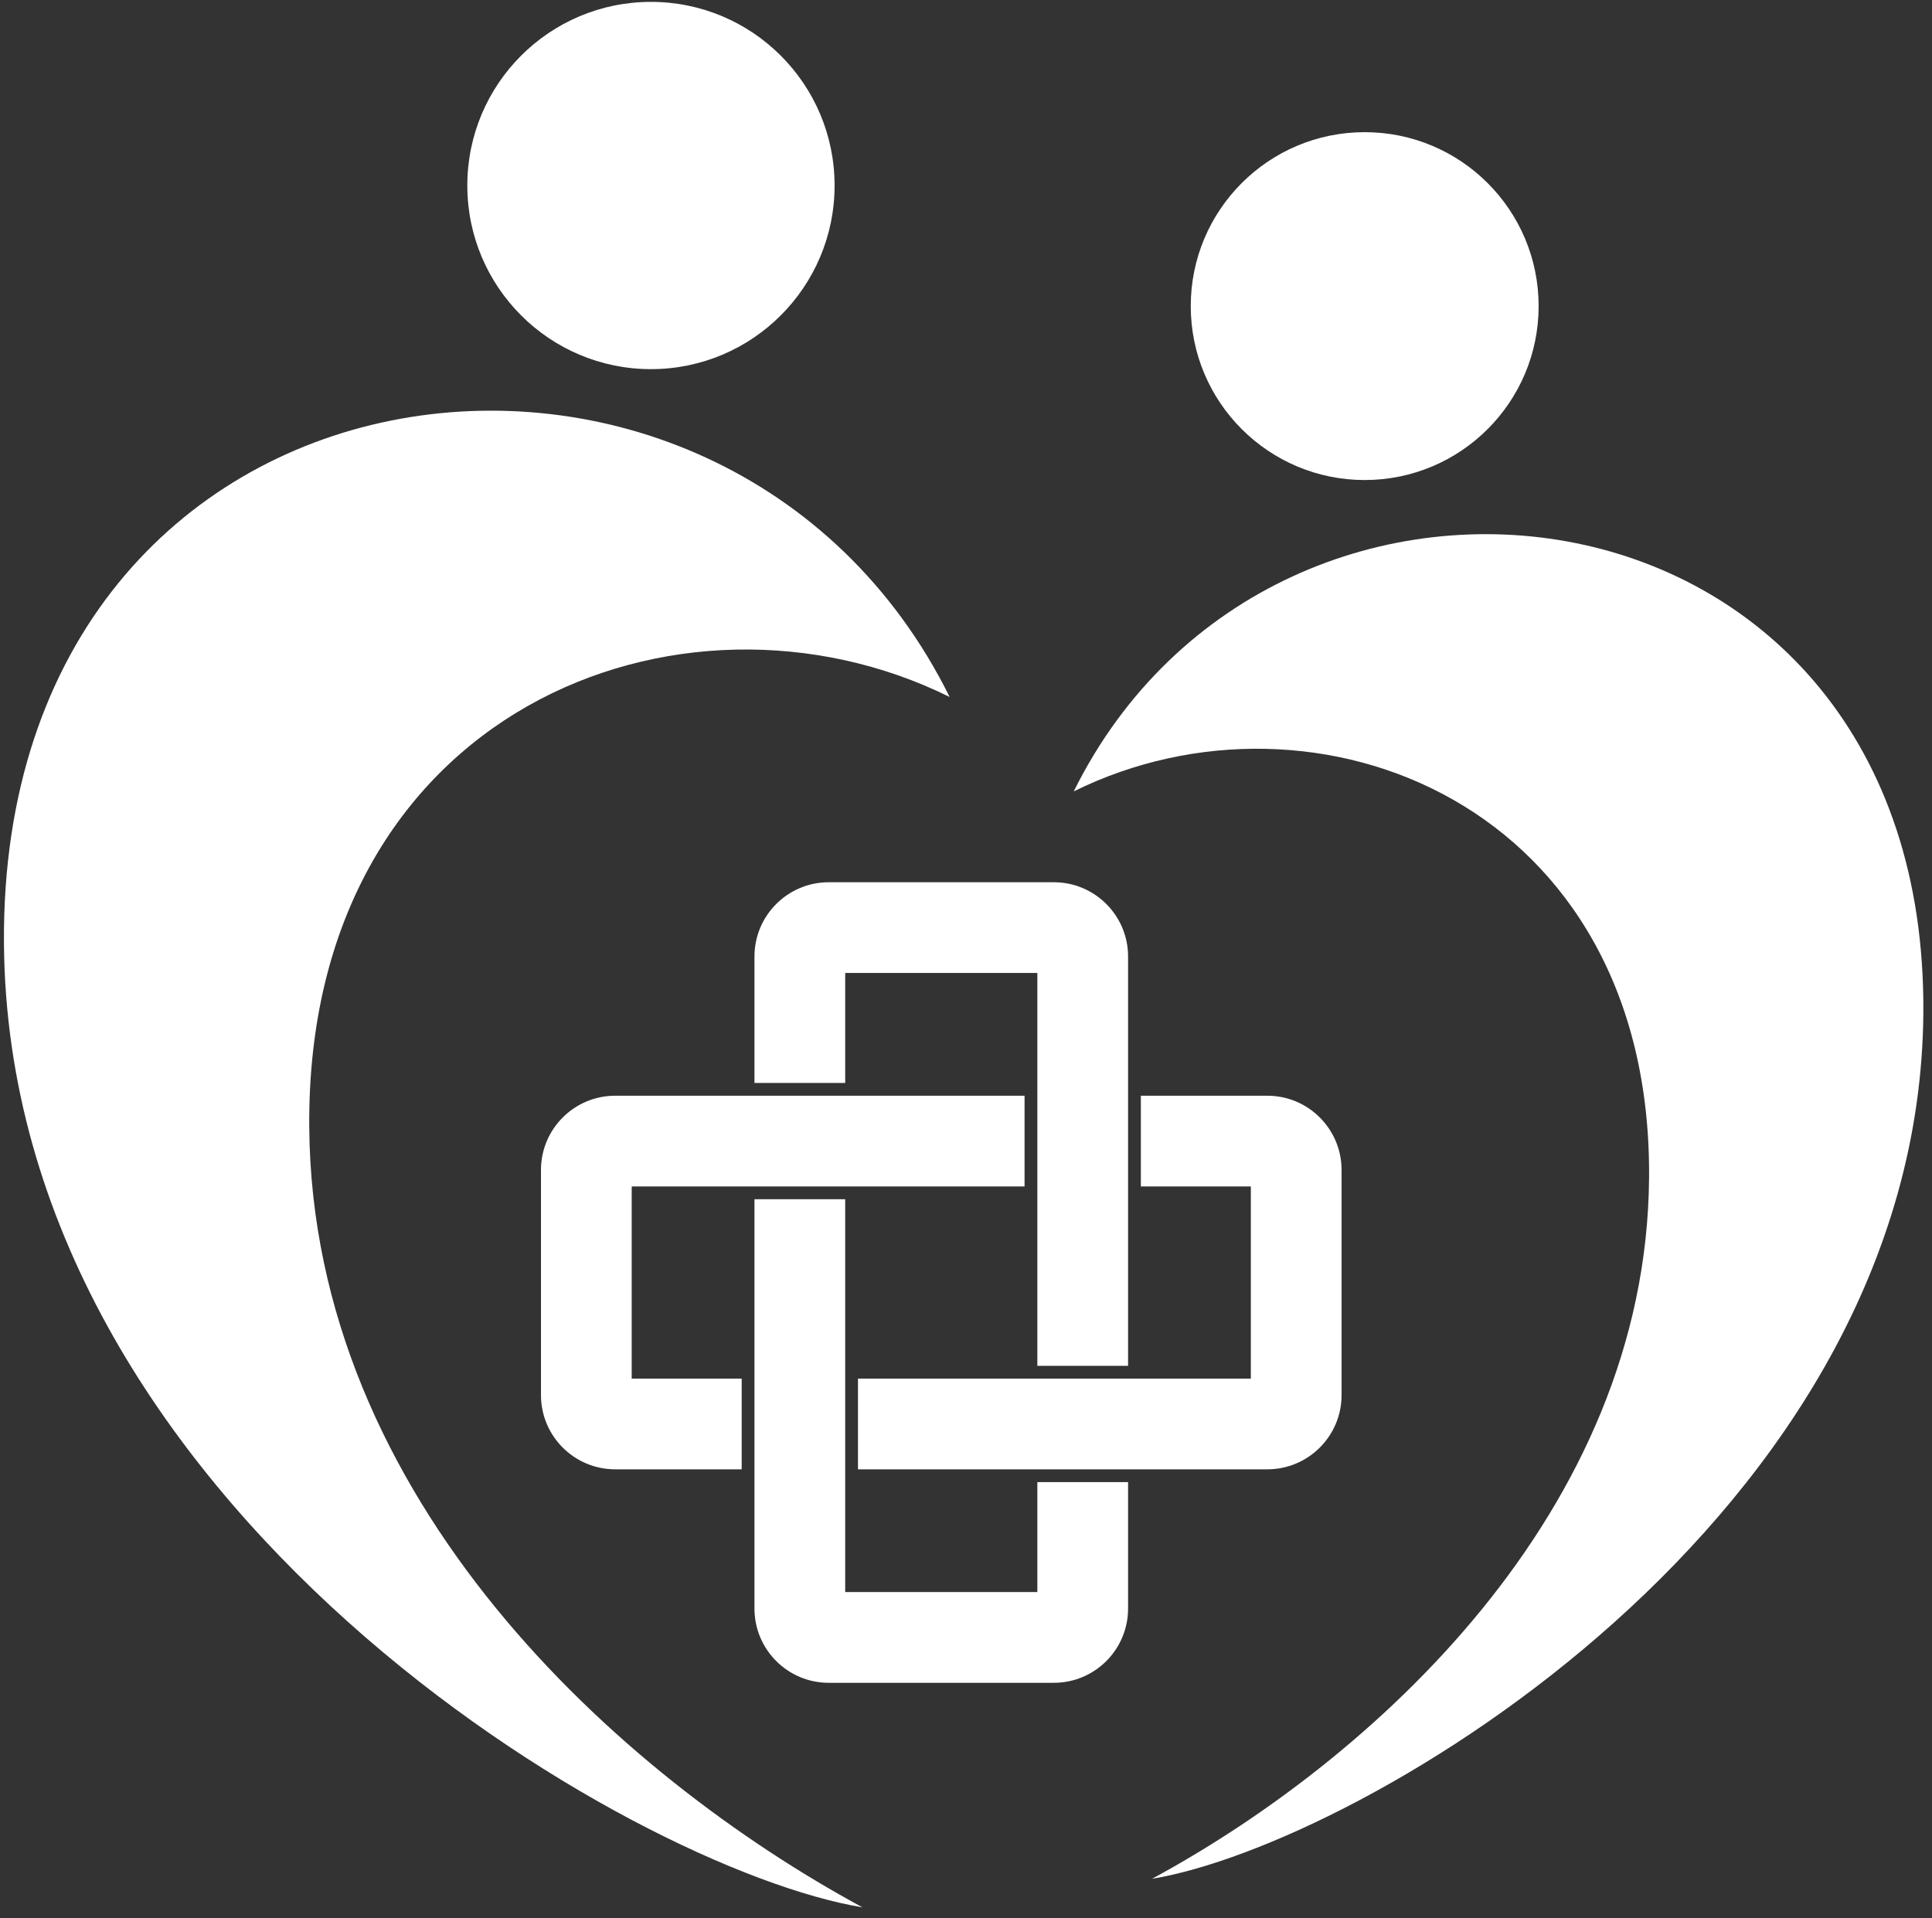<?xml version="1.0" encoding="UTF-8" standalone="no"?>
<!DOCTYPE svg PUBLIC "-//W3C//DTD SVG 1.1//EN" "http://www.w3.org/Graphics/SVG/1.1/DTD/svg11.dtd">
<svg width="100%" height="100%" viewBox="0 0 139 138" version="1.1" xmlns="http://www.w3.org/2000/svg" xmlns:xlink="http://www.w3.org/1999/xlink" xml:space="preserve" xmlns:serif="http://www.serif.com/" style="fill-rule:evenodd;clip-rule:evenodd;stroke-linejoin:round;stroke-miterlimit:2;">
    <rect x="0" y="0" width="139" height="138" fill="#333333" stroke="none"/>
    <g id="Signet" transform="matrix(0.48,0,0,0.48,-574.809,-193.385)">
        <g transform="matrix(0.935,0,0,0.935,151.193,48.746)">
            <g transform="matrix(1,0,0,1,-79.541,0)">
                <path d="M1336.87,684.536C1297.86,663.434 1248.62,619.255 1248.18,559.414C1247.68,492.721 1307.78,469.204 1350.84,490.494C1314.72,417.574 1198.51,432.122 1199.24,530C1199.91,620.118 1299.73,678.409 1336.87,684.536Z" style="fill:white;"/>
            </g>
            <g transform="matrix(1.119,0,0,1.119,291.943,-24.056)">
                <circle cx="832.417" cy="386.555" r="26.308" style="fill:white;"/>
            </g>
        </g>
        <g transform="matrix(1,0,0,1,76.606,0)">
            <g transform="matrix(-0.84,0,0,0.84,2416.56,109.495)">
                <path d="M1336.87,684.536C1297.86,663.434 1248.62,619.255 1248.18,559.414C1247.68,492.721 1307.78,469.204 1350.84,490.494C1314.72,417.574 1198.51,432.122 1199.24,530C1199.91,620.118 1299.73,678.409 1336.87,684.536Z" style="fill:white;"/>
            </g>
            <g transform="matrix(0.991,0,0,0.991,500.538,65.692)">
                <circle cx="832.417" cy="386.555" r="26.308" style="fill:white;"/>
            </g>
        </g>
        <g id="Kreuz" transform="matrix(0.4,0,0,0.4,-1610.34,378.133)">
            <g>
                <path d="M7297.57,612.49L7297.57,578.49L7256.36,578.49L7256.36,506.49L7403.57,506.49L7403.57,472.49L7250.18,472.49C7234.82,472.49 7222.36,484.955 7222.36,500.308L7222.36,584.671C7222.36,600.025 7234.82,612.49 7250.18,612.49L7297.57,612.49Z" style="fill:white;"/>
                <path d="M7341.15,578.49L7341.15,612.49L7494.54,612.49C7509.89,612.49 7522.36,600.025 7522.36,584.671L7522.36,500.308C7522.36,484.955 7509.89,472.49 7494.54,472.49L7447.15,472.49L7447.15,506.49L7488.36,506.49L7488.36,578.49L7341.15,578.49Z" style="fill:white;"/>
            </g>
            <g transform="matrix(6.12323e-17,-1,1,6.12323e-17,6829.87,7914.85)">
                <path d="M7297.57,612.49L7297.57,578.49L7256.36,578.49L7256.36,506.49L7403.57,506.49L7403.57,472.49L7250.18,472.49C7234.82,472.49 7222.36,484.955 7222.36,500.308L7222.36,584.671C7222.36,600.025 7234.82,612.49 7250.18,612.49L7297.57,612.49Z" style="fill:white;"/>
                <path d="M7341.15,578.49L7341.15,612.49L7494.54,612.49C7509.89,612.49 7522.36,600.025 7522.36,584.671L7522.36,500.308C7522.36,484.955 7509.89,472.49 7494.54,472.49L7447.15,472.49L7447.15,506.49L7488.36,506.49L7488.36,578.49L7341.15,578.49Z" style="fill:white;"/>
            </g>
        </g>
    </g>
</svg>
